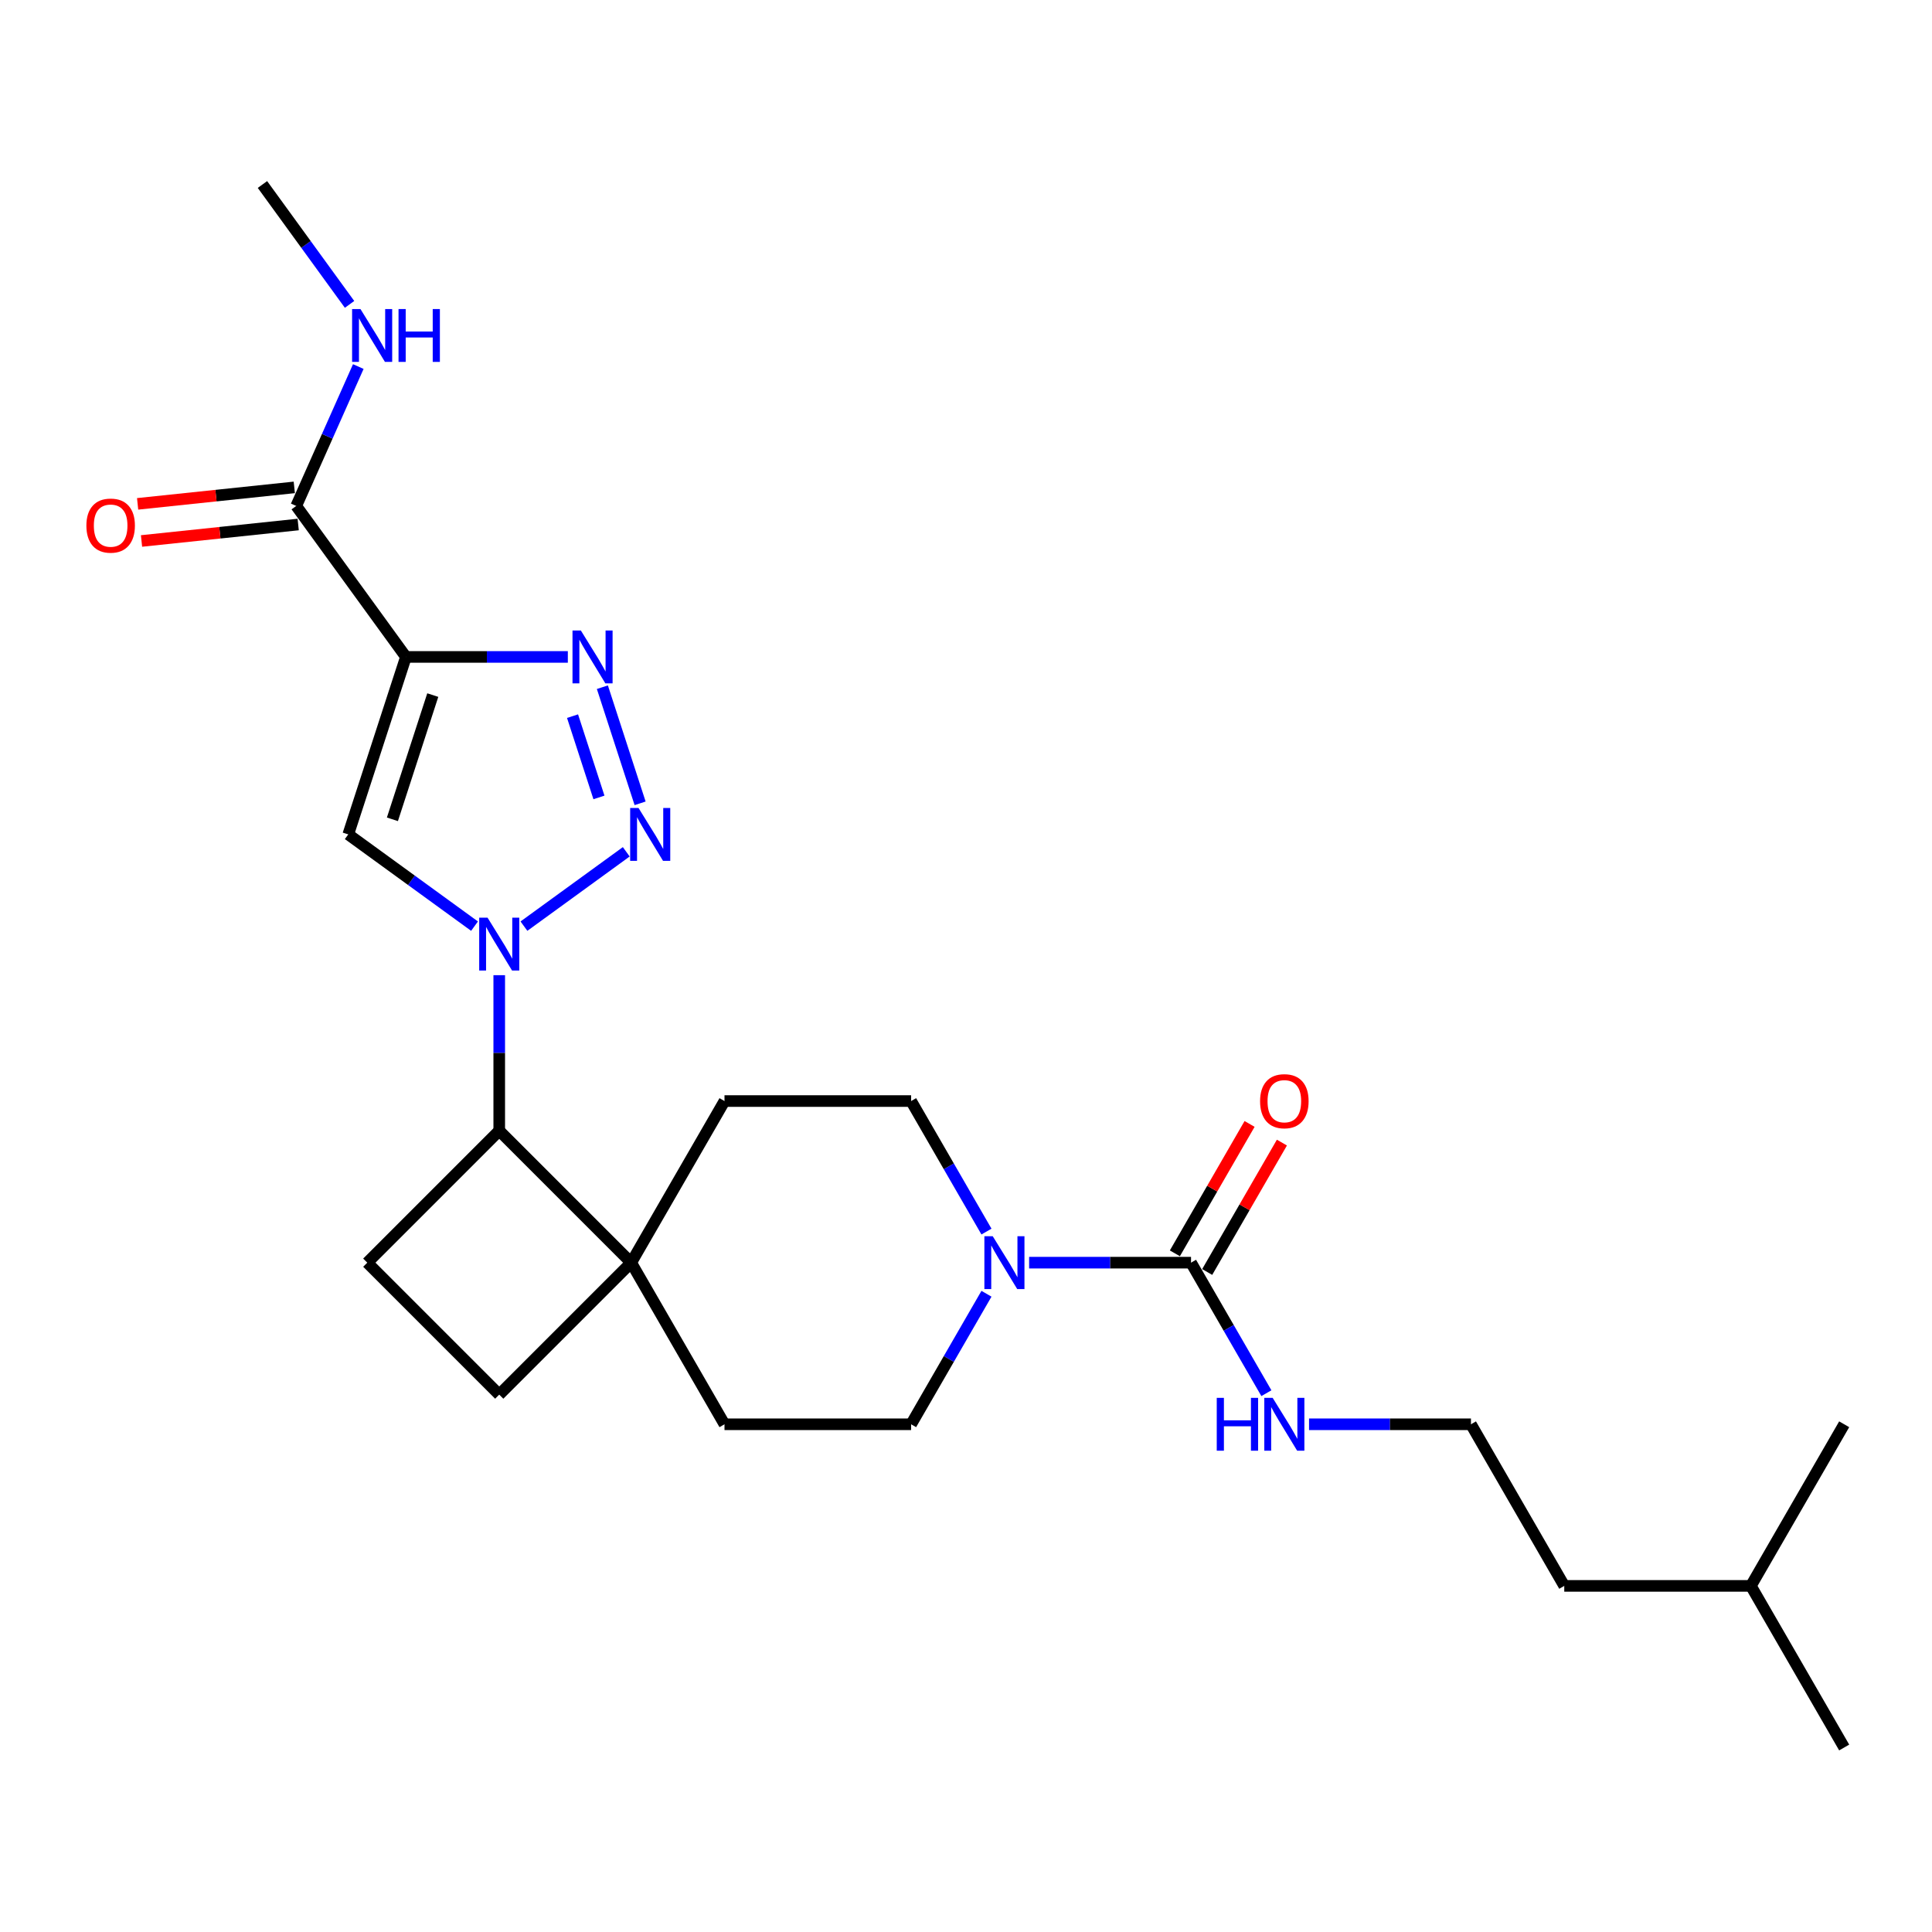 <?xml version='1.0' encoding='iso-8859-1'?>
<svg version='1.1' baseProfile='full'
              xmlns='http://www.w3.org/2000/svg'
                      xmlns:rdkit='http://www.rdkit.org/xml'
                      xmlns:xlink='http://www.w3.org/1999/xlink'
                  xml:space='preserve'
width='1000px' height='1000px' viewBox='0 0 1000 1000'>
<!-- END OF HEADER -->
<rect style='opacity:1.0;fill:#FFFFFF;stroke:none' width='1000' height='1000' x='0' y='0'> </rect>
<path class='bond-1' d='M 271.192,479.371 L 324.153,440.892' style='fill:none;fill-rule:evenodd;stroke:#0000FF;stroke-width:6px;stroke-linecap:butt;stroke-linejoin:miter;stroke-opacity:1' />
<path class='bond-3' d='M 245.614,479.371 L 212.937,455.629' style='fill:none;fill-rule:evenodd;stroke:#0000FF;stroke-width:6px;stroke-linecap:butt;stroke-linejoin:miter;stroke-opacity:1' />
<path class='bond-3' d='M 212.937,455.629 L 180.259,431.887' style='fill:none;fill-rule:evenodd;stroke:#000000;stroke-width:6px;stroke-linecap:butt;stroke-linejoin:miter;stroke-opacity:1' />
<path class='bond-7' d='M 258.403,504.754 L 258.403,545.004' style='fill:none;fill-rule:evenodd;stroke:#0000FF;stroke-width:6px;stroke-linecap:butt;stroke-linejoin:miter;stroke-opacity:1' />
<path class='bond-7' d='M 258.403,545.004 L 258.403,585.253' style='fill:none;fill-rule:evenodd;stroke:#000000;stroke-width:6px;stroke-linecap:butt;stroke-linejoin:miter;stroke-opacity:1' />
<path class='bond-0' d='M 210.108,340.024 L 180.259,431.887' style='fill:none;fill-rule:evenodd;stroke:#000000;stroke-width:6px;stroke-linecap:butt;stroke-linejoin:miter;stroke-opacity:1' />
<path class='bond-0' d='M 224.003,359.773 L 203.109,424.077' style='fill:none;fill-rule:evenodd;stroke:#000000;stroke-width:6px;stroke-linecap:butt;stroke-linejoin:miter;stroke-opacity:1' />
<path class='bond-6' d='M 210.108,340.024 L 153.333,261.88' style='fill:none;fill-rule:evenodd;stroke:#000000;stroke-width:6px;stroke-linecap:butt;stroke-linejoin:miter;stroke-opacity:1' />
<path class='bond-25' d='M 210.108,340.024 L 252.009,340.024' style='fill:none;fill-rule:evenodd;stroke:#000000;stroke-width:6px;stroke-linecap:butt;stroke-linejoin:miter;stroke-opacity:1' />
<path class='bond-25' d='M 252.009,340.024 L 293.91,340.024' style='fill:none;fill-rule:evenodd;stroke:#0000FF;stroke-width:6px;stroke-linecap:butt;stroke-linejoin:miter;stroke-opacity:1' />
<path class='bond-2' d='M 331.318,415.795 L 311.79,355.693' style='fill:none;fill-rule:evenodd;stroke:#0000FF;stroke-width:6px;stroke-linecap:butt;stroke-linejoin:miter;stroke-opacity:1' />
<path class='bond-2' d='M 310.016,412.749 L 296.346,370.678' style='fill:none;fill-rule:evenodd;stroke:#0000FF;stroke-width:6px;stroke-linecap:butt;stroke-linejoin:miter;stroke-opacity:1' />
<path class='bond-4' d='M 616.477,653.553 L 574.575,653.553' style='fill:none;fill-rule:evenodd;stroke:#000000;stroke-width:6px;stroke-linecap:butt;stroke-linejoin:miter;stroke-opacity:1' />
<path class='bond-4' d='M 574.575,653.553 L 532.674,653.553' style='fill:none;fill-rule:evenodd;stroke:#0000FF;stroke-width:6px;stroke-linecap:butt;stroke-linejoin:miter;stroke-opacity:1' />
<path class='bond-12' d='M 624.842,658.383 L 644.177,624.894' style='fill:none;fill-rule:evenodd;stroke:#000000;stroke-width:6px;stroke-linecap:butt;stroke-linejoin:miter;stroke-opacity:1' />
<path class='bond-12' d='M 644.177,624.894 L 663.512,591.404' style='fill:none;fill-rule:evenodd;stroke:#FF0000;stroke-width:6px;stroke-linecap:butt;stroke-linejoin:miter;stroke-opacity:1' />
<path class='bond-12' d='M 608.112,648.724 L 627.447,615.234' style='fill:none;fill-rule:evenodd;stroke:#000000;stroke-width:6px;stroke-linecap:butt;stroke-linejoin:miter;stroke-opacity:1' />
<path class='bond-12' d='M 627.447,615.234 L 646.782,581.745' style='fill:none;fill-rule:evenodd;stroke:#FF0000;stroke-width:6px;stroke-linecap:butt;stroke-linejoin:miter;stroke-opacity:1' />
<path class='bond-17' d='M 616.477,653.553 L 635.979,687.333' style='fill:none;fill-rule:evenodd;stroke:#000000;stroke-width:6px;stroke-linecap:butt;stroke-linejoin:miter;stroke-opacity:1' />
<path class='bond-17' d='M 635.979,687.333 L 655.481,721.112' style='fill:none;fill-rule:evenodd;stroke:#0000FF;stroke-width:6px;stroke-linecap:butt;stroke-linejoin:miter;stroke-opacity:1' />
<path class='bond-5' d='M 510.595,669.645 L 491.092,703.425' style='fill:none;fill-rule:evenodd;stroke:#0000FF;stroke-width:6px;stroke-linecap:butt;stroke-linejoin:miter;stroke-opacity:1' />
<path class='bond-5' d='M 491.092,703.425 L 471.59,737.204' style='fill:none;fill-rule:evenodd;stroke:#000000;stroke-width:6px;stroke-linecap:butt;stroke-linejoin:miter;stroke-opacity:1' />
<path class='bond-27' d='M 510.595,637.461 L 491.092,603.682' style='fill:none;fill-rule:evenodd;stroke:#0000FF;stroke-width:6px;stroke-linecap:butt;stroke-linejoin:miter;stroke-opacity:1' />
<path class='bond-27' d='M 491.092,603.682 L 471.59,569.903' style='fill:none;fill-rule:evenodd;stroke:#000000;stroke-width:6px;stroke-linecap:butt;stroke-linejoin:miter;stroke-opacity:1' />
<path class='bond-14' d='M 152.323,252.274 L 111.778,256.535' style='fill:none;fill-rule:evenodd;stroke:#000000;stroke-width:6px;stroke-linecap:butt;stroke-linejoin:miter;stroke-opacity:1' />
<path class='bond-14' d='M 111.778,256.535 L 71.233,260.797' style='fill:none;fill-rule:evenodd;stroke:#FF0000;stroke-width:6px;stroke-linecap:butt;stroke-linejoin:miter;stroke-opacity:1' />
<path class='bond-14' d='M 154.342,271.486 L 113.797,275.747' style='fill:none;fill-rule:evenodd;stroke:#000000;stroke-width:6px;stroke-linecap:butt;stroke-linejoin:miter;stroke-opacity:1' />
<path class='bond-14' d='M 113.797,275.747 L 73.252,280.009' style='fill:none;fill-rule:evenodd;stroke:#FF0000;stroke-width:6px;stroke-linecap:butt;stroke-linejoin:miter;stroke-opacity:1' />
<path class='bond-18' d='M 153.333,261.88 L 169.394,225.806' style='fill:none;fill-rule:evenodd;stroke:#000000;stroke-width:6px;stroke-linecap:butt;stroke-linejoin:miter;stroke-opacity:1' />
<path class='bond-18' d='M 169.394,225.806 L 185.455,189.732' style='fill:none;fill-rule:evenodd;stroke:#0000FF;stroke-width:6px;stroke-linecap:butt;stroke-linejoin:miter;stroke-opacity:1' />
<path class='bond-8' d='M 258.403,585.253 L 326.703,653.553' style='fill:none;fill-rule:evenodd;stroke:#000000;stroke-width:6px;stroke-linecap:butt;stroke-linejoin:miter;stroke-opacity:1' />
<path class='bond-9' d='M 258.403,585.253 L 190.103,653.553' style='fill:none;fill-rule:evenodd;stroke:#000000;stroke-width:6px;stroke-linecap:butt;stroke-linejoin:miter;stroke-opacity:1' />
<path class='bond-15' d='M 326.703,653.553 L 374.999,569.903' style='fill:none;fill-rule:evenodd;stroke:#000000;stroke-width:6px;stroke-linecap:butt;stroke-linejoin:miter;stroke-opacity:1' />
<path class='bond-16' d='M 326.703,653.553 L 374.999,737.204' style='fill:none;fill-rule:evenodd;stroke:#000000;stroke-width:6px;stroke-linecap:butt;stroke-linejoin:miter;stroke-opacity:1' />
<path class='bond-26' d='M 326.703,653.553 L 258.403,721.854' style='fill:none;fill-rule:evenodd;stroke:#000000;stroke-width:6px;stroke-linecap:butt;stroke-linejoin:miter;stroke-opacity:1' />
<path class='bond-13' d='M 190.103,653.553 L 258.403,721.854' style='fill:none;fill-rule:evenodd;stroke:#000000;stroke-width:6px;stroke-linecap:butt;stroke-linejoin:miter;stroke-opacity:1' />
<path class='bond-10' d='M 471.59,569.903 L 374.999,569.903' style='fill:none;fill-rule:evenodd;stroke:#000000;stroke-width:6px;stroke-linecap:butt;stroke-linejoin:miter;stroke-opacity:1' />
<path class='bond-11' d='M 471.59,737.204 L 374.999,737.204' style='fill:none;fill-rule:evenodd;stroke:#000000;stroke-width:6px;stroke-linecap:butt;stroke-linejoin:miter;stroke-opacity:1' />
<path class='bond-19' d='M 677.561,737.204 L 719.462,737.204' style='fill:none;fill-rule:evenodd;stroke:#0000FF;stroke-width:6px;stroke-linecap:butt;stroke-linejoin:miter;stroke-opacity:1' />
<path class='bond-19' d='M 719.462,737.204 L 761.363,737.204' style='fill:none;fill-rule:evenodd;stroke:#000000;stroke-width:6px;stroke-linecap:butt;stroke-linejoin:miter;stroke-opacity:1' />
<path class='bond-20' d='M 180.928,157.547 L 158.387,126.521' style='fill:none;fill-rule:evenodd;stroke:#0000FF;stroke-width:6px;stroke-linecap:butt;stroke-linejoin:miter;stroke-opacity:1' />
<path class='bond-20' d='M 158.387,126.521 L 135.845,95.496' style='fill:none;fill-rule:evenodd;stroke:#000000;stroke-width:6px;stroke-linecap:butt;stroke-linejoin:miter;stroke-opacity:1' />
<path class='bond-21' d='M 761.363,737.204 L 809.659,820.854' style='fill:none;fill-rule:evenodd;stroke:#000000;stroke-width:6px;stroke-linecap:butt;stroke-linejoin:miter;stroke-opacity:1' />
<path class='bond-22' d='M 809.659,820.854 L 906.25,820.854' style='fill:none;fill-rule:evenodd;stroke:#000000;stroke-width:6px;stroke-linecap:butt;stroke-linejoin:miter;stroke-opacity:1' />
<path class='bond-23' d='M 906.25,820.854 L 954.545,904.504' style='fill:none;fill-rule:evenodd;stroke:#000000;stroke-width:6px;stroke-linecap:butt;stroke-linejoin:miter;stroke-opacity:1' />
<path class='bond-24' d='M 906.25,820.854 L 954.545,737.204' style='fill:none;fill-rule:evenodd;stroke:#000000;stroke-width:6px;stroke-linecap:butt;stroke-linejoin:miter;stroke-opacity:1' />
<path  class='atom-0' d='M 252.356 474.985
L 261.32 489.473
Q 262.209 490.903, 263.638 493.492
Q 265.068 496.08, 265.145 496.235
L 265.145 474.985
L 268.777 474.985
L 268.777 502.339
L 265.029 502.339
L 255.409 486.498
Q 254.288 484.644, 253.091 482.519
Q 251.931 480.394, 251.584 479.737
L 251.584 502.339
L 248.029 502.339
L 248.029 474.985
L 252.356 474.985
' fill='#0000FF'/>
<path  class='atom-2' d='M 330.5 418.21
L 339.464 432.699
Q 340.353 434.128, 341.782 436.717
Q 343.212 439.305, 343.289 439.46
L 343.289 418.21
L 346.921 418.21
L 346.921 445.565
L 343.173 445.565
L 333.553 429.724
Q 332.432 427.869, 331.234 425.744
Q 330.075 423.619, 329.728 422.962
L 329.728 445.565
L 326.173 445.565
L 326.173 418.21
L 330.5 418.21
' fill='#0000FF'/>
<path  class='atom-3' d='M 300.652 326.346
L 309.616 340.835
Q 310.504 342.265, 311.934 344.853
Q 313.363 347.442, 313.441 347.596
L 313.441 326.346
L 317.073 326.346
L 317.073 353.701
L 313.325 353.701
L 303.704 337.86
Q 302.584 336.005, 301.386 333.88
Q 300.227 331.755, 299.879 331.099
L 299.879 353.701
L 296.325 353.701
L 296.325 326.346
L 300.652 326.346
' fill='#0000FF'/>
<path  class='atom-6' d='M 513.839 639.876
L 522.803 654.365
Q 523.691 655.794, 525.121 658.383
Q 526.55 660.972, 526.628 661.126
L 526.628 639.876
L 530.259 639.876
L 530.259 667.231
L 526.512 667.231
L 516.891 651.39
Q 515.771 649.535, 514.573 647.41
Q 513.414 645.285, 513.066 644.628
L 513.066 667.231
L 509.512 667.231
L 509.512 639.876
L 513.839 639.876
' fill='#0000FF'/>
<path  class='atom-13' d='M 652.215 569.98
Q 652.215 563.412, 655.461 559.742
Q 658.706 556.071, 664.772 556.071
Q 670.838 556.071, 674.084 559.742
Q 677.329 563.412, 677.329 569.98
Q 677.329 576.626, 674.045 580.412
Q 670.761 584.16, 664.772 584.16
Q 658.745 584.16, 655.461 580.412
Q 652.215 576.664, 652.215 569.98
M 664.772 581.069
Q 668.945 581.069, 671.186 578.287
Q 673.465 575.467, 673.465 569.98
Q 673.465 564.61, 671.186 561.905
Q 668.945 559.162, 664.772 559.162
Q 660.599 559.162, 658.32 561.867
Q 656.079 564.571, 656.079 569.98
Q 656.079 575.505, 658.32 578.287
Q 660.599 581.069, 664.772 581.069
' fill='#FF0000'/>
<path  class='atom-15' d='M 44.714 272.054
Q 44.714 265.485, 47.959 261.815
Q 51.205 258.144, 57.271 258.144
Q 63.337 258.144, 66.582 261.815
Q 69.828 265.485, 69.828 272.054
Q 69.828 278.699, 66.543 282.485
Q 63.259 286.233, 57.271 286.233
Q 51.243 286.233, 47.959 282.485
Q 44.714 278.738, 44.714 272.054
M 57.271 283.142
Q 61.444 283.142, 63.684 280.36
Q 65.964 277.54, 65.964 272.054
Q 65.964 266.683, 63.684 263.979
Q 61.444 261.235, 57.271 261.235
Q 53.098 261.235, 50.819 263.94
Q 48.578 266.644, 48.578 272.054
Q 48.578 277.579, 50.819 280.36
Q 53.098 283.142, 57.271 283.142
' fill='#FF0000'/>
<path  class='atom-18' d='M 629.787 723.526
L 633.496 723.526
L 633.496 735.156
L 647.482 735.156
L 647.482 723.526
L 651.191 723.526
L 651.191 750.881
L 647.482 750.881
L 647.482 738.247
L 633.496 738.247
L 633.496 750.881
L 629.787 750.881
L 629.787 723.526
' fill='#0000FF'/>
<path  class='atom-18' d='M 658.726 723.526
L 667.689 738.015
Q 668.578 739.445, 670.007 742.033
Q 671.437 744.622, 671.514 744.776
L 671.514 723.526
L 675.146 723.526
L 675.146 750.881
L 671.398 750.881
L 661.778 735.04
Q 660.657 733.186, 659.46 731.061
Q 658.301 728.936, 657.953 728.279
L 657.953 750.881
L 654.398 750.881
L 654.398 723.526
L 658.726 723.526
' fill='#0000FF'/>
<path  class='atom-19' d='M 186.573 159.962
L 195.537 174.451
Q 196.426 175.88, 197.855 178.469
Q 199.285 181.058, 199.362 181.212
L 199.362 159.962
L 202.994 159.962
L 202.994 187.317
L 199.246 187.317
L 189.626 171.476
Q 188.505 169.621, 187.307 167.496
Q 186.148 165.371, 185.801 164.714
L 185.801 187.317
L 182.246 187.317
L 182.246 159.962
L 186.573 159.962
' fill='#0000FF'/>
<path  class='atom-19' d='M 206.278 159.962
L 209.987 159.962
L 209.987 171.592
L 223.973 171.592
L 223.973 159.962
L 227.682 159.962
L 227.682 187.317
L 223.973 187.317
L 223.973 174.683
L 209.987 174.683
L 209.987 187.317
L 206.278 187.317
L 206.278 159.962
' fill='#0000FF'/>
</svg>
